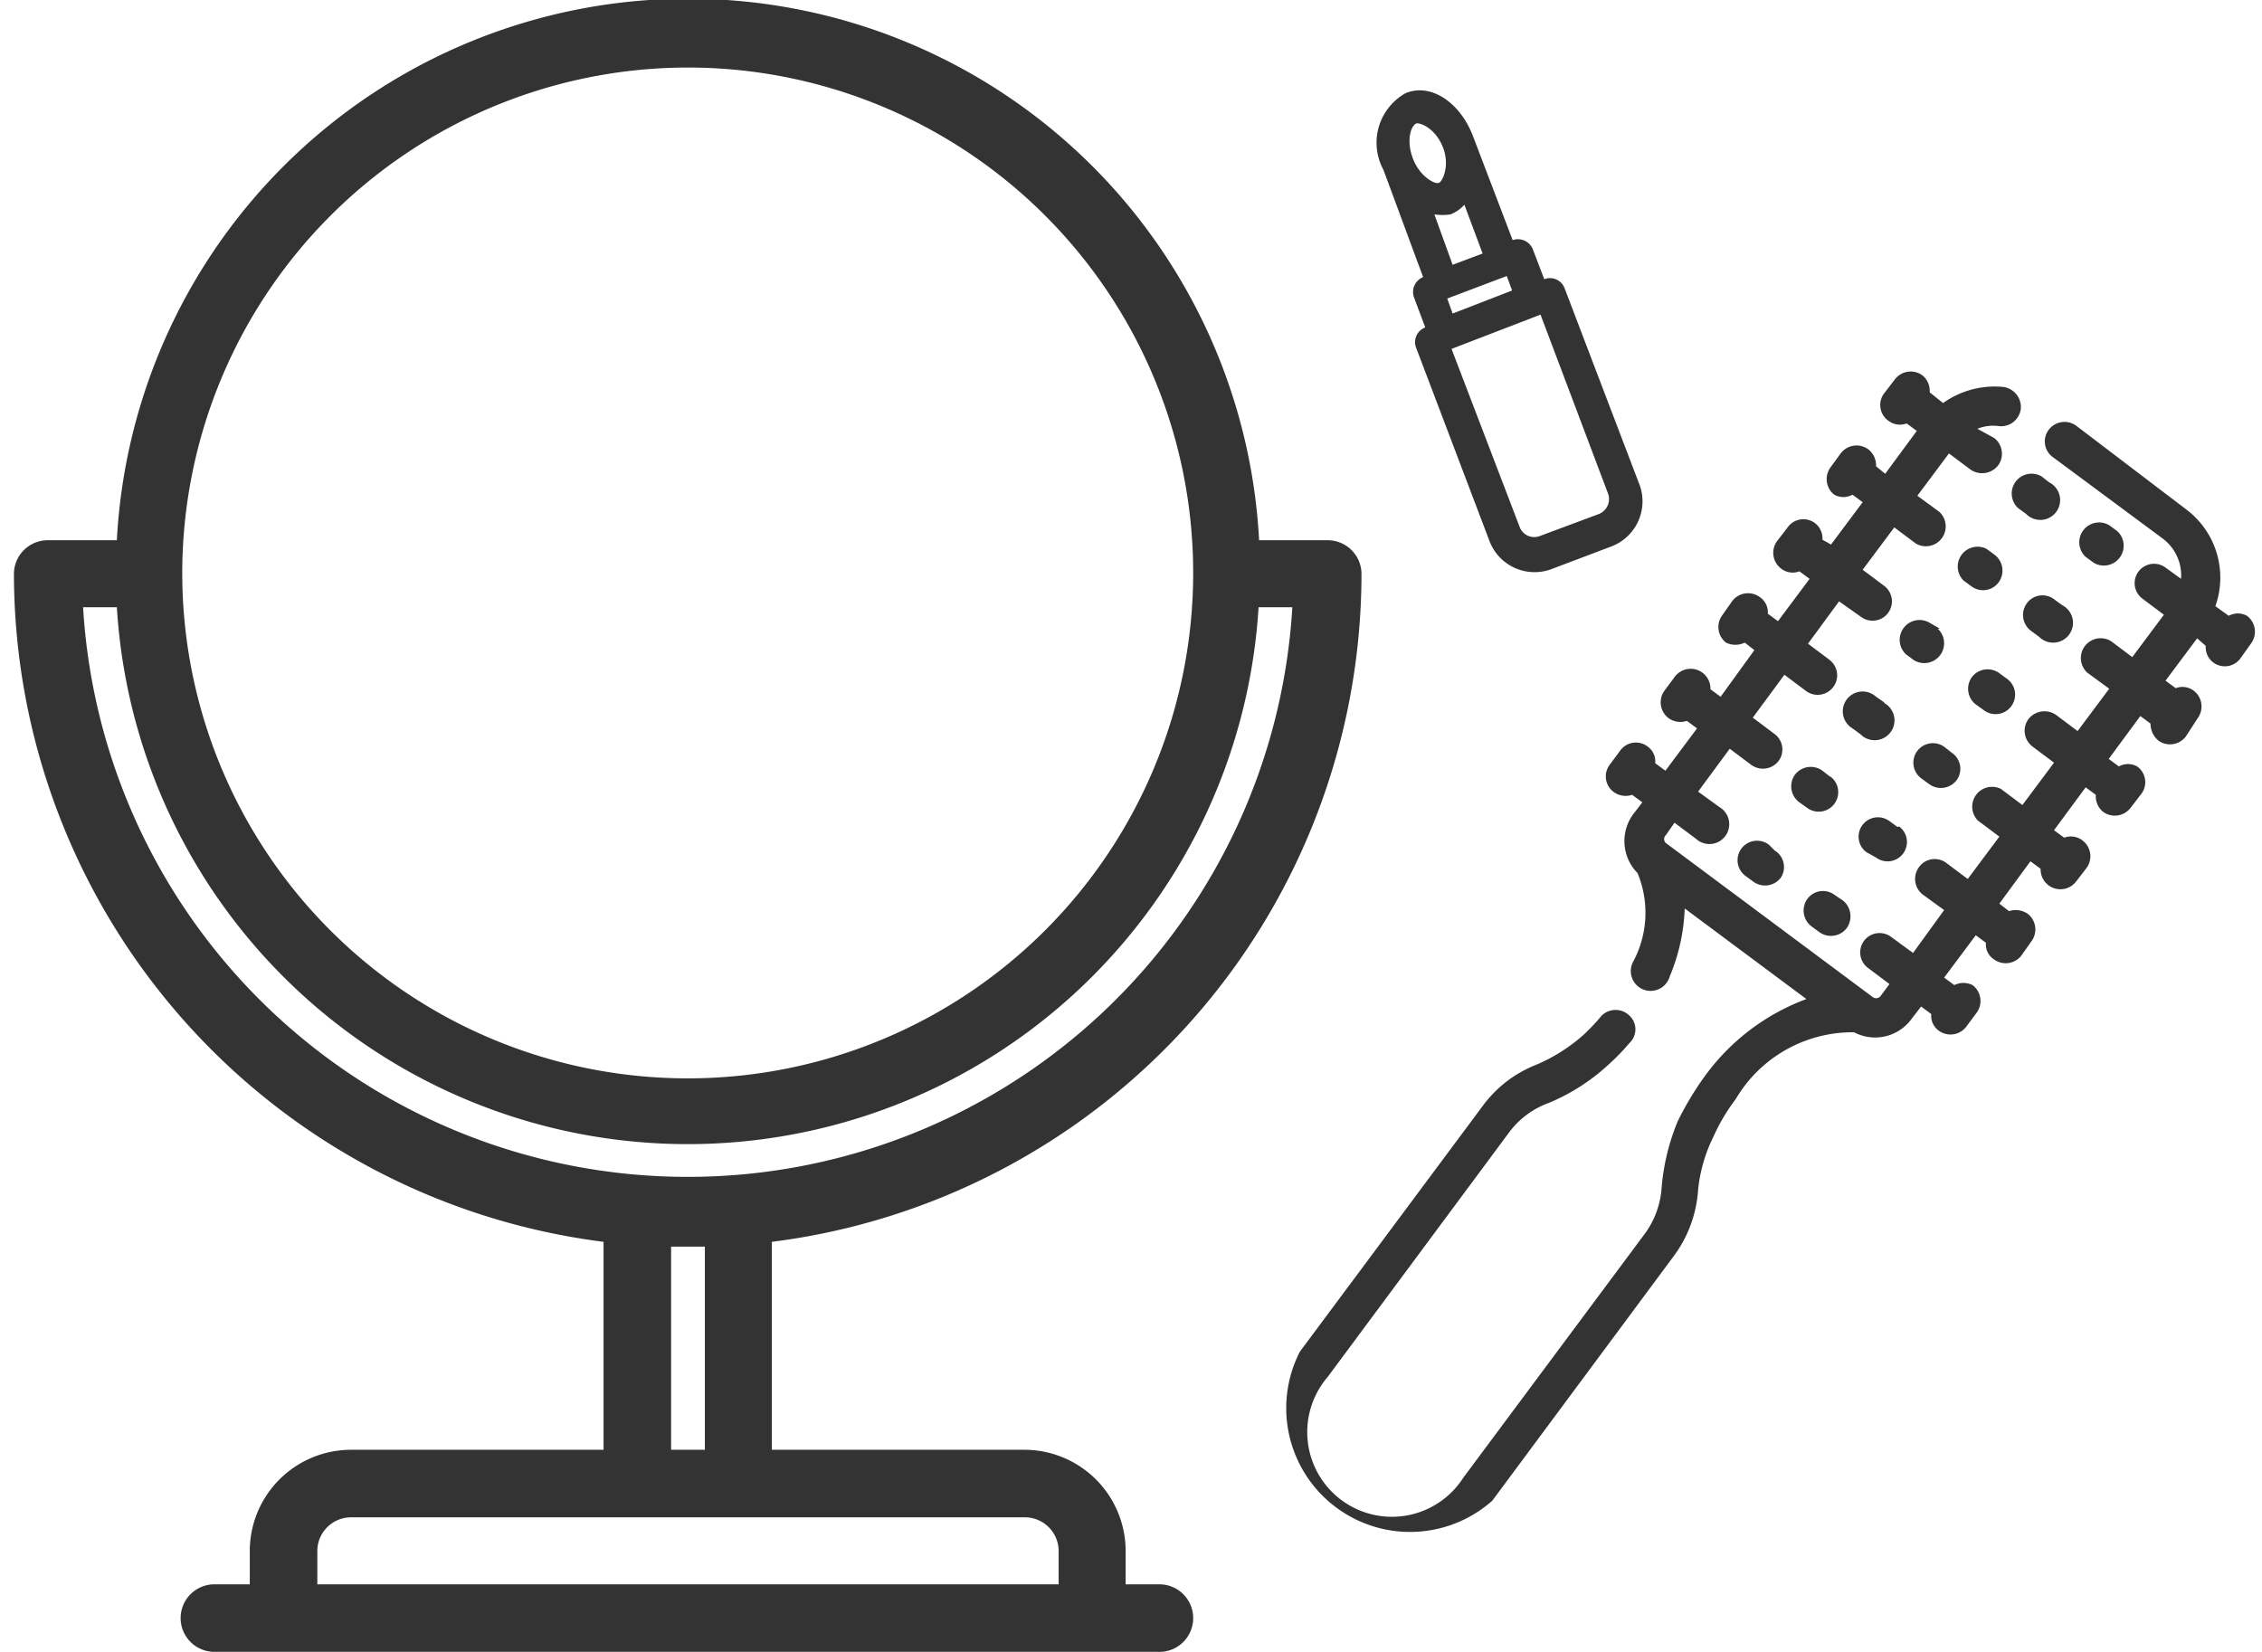 <?xml version="1.0" encoding="UTF-8"?> <svg xmlns="http://www.w3.org/2000/svg" id="Layer_1" data-name="Layer 1" viewBox="0 0 42.2 30.83"><defs><style>.cls-1{fill:#333;}</style></defs><path class="cls-1" d="M22.26,30.19a.63.63,0,0,0-.63-.63H21v-.62a1.89,1.89,0,0,0-1.88-1.89H14.4V23.17a12.57,12.57,0,0,0,11-12.46.63.63,0,0,0-.62-.63H23.49a10.67,10.67,0,0,0-21.31,0H.89a.63.63,0,0,0-.63.63,12.58,12.58,0,0,0,11,12.46v3.88H6.55a1.89,1.89,0,0,0-1.89,1.89v.62H4a.63.63,0,0,0-.63.63.63.63,0,0,0,.63.63h17.6A.63.63,0,0,0,22.26,30.19ZM12.83,1.26A9.43,9.43,0,1,1,3.4,10.69,9.44,9.44,0,0,1,12.83,1.26ZM1.55,11.33h.63a10.67,10.67,0,0,0,21.3,0h.63a11.3,11.3,0,0,1-22.56,0Zm11.6,11.93v3.79h-.63V23.26l.31,0Zm6.6,6.3H5.92v-.62a.63.63,0,0,1,.63-.63H19.12a.63.63,0,0,1,.63.63Z"></path><path class="cls-1" d="M41.15,12.05a.36.36,0,0,0,.14.31.36.36,0,0,0,.51-.08L42,12a.37.37,0,0,0-.08-.51.35.35,0,0,0-.34,0l-.25-.18a1.59,1.59,0,0,0-.55-1.81L38.73,7.94a.37.37,0,0,0-.51.08.36.36,0,0,0,.08.51l2.05,1.52a.86.86,0,0,1,.34.75l-.29-.21a.36.36,0,1,0-.43.58l.4.3-.59.79-.4-.3a.37.37,0,0,0-.44.59l.41.3-.59.79-.4-.3a.38.38,0,0,0-.52.08.37.37,0,0,0,.08.51l.4.3-.59.79-.4-.3a.37.37,0,0,0-.43.59l.4.3-.59.79-.4-.3a.36.36,0,0,0-.51.08.37.37,0,0,0,.07.51l.4.29-.58.8-.41-.3a.36.36,0,1,0-.43.58l.4.3-.17.23a.11.11,0,0,1-.16,0l-3.84-2.86a.1.1,0,0,1,0-.15l.16-.23.4.3a.37.37,0,1,0,.44-.59l-.4-.29.59-.8.4.3a.37.37,0,0,0,.51-.07.36.36,0,0,0-.08-.51l-.4-.3.59-.8.4.3a.36.36,0,1,0,.44-.58l-.4-.3.58-.79.41.29a.36.36,0,1,0,.43-.58l-.4-.3.59-.79.4.3a.37.37,0,0,0,.44-.59l-.41-.3.59-.79.4.3a.38.38,0,0,0,.52-.08.37.37,0,0,0-.08-.51L36.89,8a.79.79,0,0,1,.4-.05.37.37,0,0,0,.41-.32.38.38,0,0,0-.32-.41,1.66,1.66,0,0,0-1.13.3L36,7.32A.37.37,0,0,0,35.86,7a.37.37,0,0,0-.51.08l-.2.26a.36.36,0,0,0,.08.51.35.35,0,0,0,.34.05l.19.14-.59.8L35,8.7a.38.38,0,0,0-.15-.32.37.37,0,0,0-.51.08l-.19.26a.37.37,0,0,0,.07.51.35.35,0,0,0,.34,0l.19.14-.59.79L34,10.07a.36.36,0,0,0-.14-.31.36.36,0,0,0-.51.08l-.2.26a.37.37,0,0,0,.08.51.35.35,0,0,0,.34.05l.19.14-.59.79-.19-.14a.34.34,0,0,0-.15-.31.37.37,0,0,0-.51.07l-.19.27a.37.37,0,0,0,.07.51.4.4,0,0,0,.35,0l.18.14L32.1,13l-.19-.14a.37.37,0,0,0-.15-.31.37.37,0,0,0-.51.07l-.2.27a.37.37,0,0,0,.08.51.38.38,0,0,0,.34.05l.19.14-.59.79-.19-.14a.34.34,0,0,0-.14-.31.36.36,0,0,0-.51.07l-.2.27a.36.36,0,0,0,.08.51.38.38,0,0,0,.34.05l.19.14-.17.22a.85.85,0,0,0,.08,1.1,1.93,1.93,0,0,1-.08,1.65.37.37,0,1,0,.68.28,3.6,3.6,0,0,0,.28-1.27l2.27,1.69a4.1,4.1,0,0,0-1.91,1.46,5.73,5.73,0,0,0-.49.82A4.12,4.12,0,0,0,31,22.15a1.64,1.64,0,0,1-.3.85l-3.4,4.57a1.58,1.58,0,1,1-2.53-1.88l3.39-4.57a1.6,1.6,0,0,1,.73-.54,3.77,3.77,0,0,0,1.1-.7,4.07,4.07,0,0,0,.41-.42.35.35,0,0,0,0-.51.37.37,0,0,0-.52,0,3.89,3.89,0,0,1-.34.36,3.21,3.21,0,0,1-.89.56,2.27,2.27,0,0,0-1,.78l-3.4,4.57A2.31,2.31,0,0,0,27.84,28l3.39-4.57a2.33,2.33,0,0,0,.45-1.23,2.87,2.87,0,0,1,.29-1,3.49,3.49,0,0,1,.41-.69,2.53,2.53,0,0,1,2.21-1.25A.84.84,0,0,0,35.67,19l.17-.22.19.14a.34.34,0,0,0,.14.31.37.37,0,0,0,.51-.07l.2-.27a.37.37,0,0,0-.08-.51.38.38,0,0,0-.34,0l-.19-.14.59-.79.19.14a.33.33,0,0,0,.15.31.37.37,0,0,0,.51-.07l.19-.27a.37.37,0,0,0-.07-.51.4.4,0,0,0-.35-.05l-.18-.14.58-.79.19.14a.37.37,0,0,0,.15.31.37.37,0,0,0,.51-.07l.2-.26a.37.37,0,0,0-.08-.51.35.35,0,0,0-.34-.05l-.19-.14.59-.8.19.14a.37.37,0,0,0,.14.32.37.37,0,0,0,.51-.08l.2-.26a.36.36,0,0,0-.08-.51.35.35,0,0,0-.34,0l-.19-.14.59-.8.19.14a.41.41,0,0,0,.15.32.37.37,0,0,0,.51-.08L41,13.4a.37.37,0,0,0-.07-.51.35.35,0,0,0-.34-.05l-.19-.14.59-.79Z"></path><path class="cls-1" d="M38.23,9l-.14-.11a.37.37,0,0,0-.44.59l.15.11A.37.37,0,1,0,38.23,9Z"></path><path class="cls-1" d="M39.5,9.91l-.15-.11a.37.37,0,0,0-.44.59l.15.11a.37.37,0,0,0,.44-.59Z"></path><path class="cls-1" d="M37.21,10.35l-.15-.11a.37.37,0,0,0-.43.59l.15.11a.36.36,0,0,0,.51-.08A.37.37,0,0,0,37.21,10.35Z"></path><path class="cls-1" d="M38.47,11.29l-.15-.11a.36.36,0,0,0-.51.08.37.37,0,0,0,.08.51l.15.11a.37.37,0,1,0,.43-.59Z"></path><path class="cls-1" d="M36.19,11.73,36,11.62a.37.37,0,0,0-.44.59l.15.11a.37.37,0,0,0,.44-.59Z"></path><path class="cls-1" d="M37.45,12.67l-.15-.11a.37.37,0,0,0-.51.07.37.37,0,0,0,.08.52l.14.1a.36.36,0,1,0,.44-.58Z"></path><path class="cls-1" d="M35.16,13.11,35,13a.37.37,0,1,0-.44.59l.15.11a.37.37,0,1,0,.43-.59Z"></path><path class="cls-1" d="M36.42,14.05l-.14-.11a.36.36,0,0,0-.44.58l.15.11a.37.37,0,0,0,.51-.07A.36.36,0,0,0,36.42,14.05Z"></path><path class="cls-1" d="M34.14,14.49,34,14.38a.37.37,0,0,0-.51.07.37.37,0,0,0,.08.52l.14.1a.36.36,0,1,0,.44-.58Z"></path><path class="cls-1" d="M35.4,15.43l-.15-.11a.36.36,0,1,0-.43.58L35,16a.36.36,0,1,0,.43-.58Z"></path><path class="cls-1" d="M33.11,15.87,33,15.76a.36.36,0,0,0-.44.58l.15.11a.37.37,0,0,0,.51-.07A.36.36,0,0,0,33.11,15.87Z"></path><path class="cls-1" d="M34.38,16.8l-.15-.1a.36.36,0,0,0-.51.07.37.37,0,0,0,.07.51l.15.11a.37.37,0,0,0,.51-.07A.38.38,0,0,0,34.38,16.8Z"></path><path class="cls-1" d="M28.81,5.21l-.21-.55a.3.3,0,0,0-.38-.18l-.74-1.94c-.24-.63-.79-1-1.26-.8a1.06,1.06,0,0,0-.41,1.43l.74,2a.3.3,0,0,0-.17.38l.21.56a.29.29,0,0,0-.17.38l1.37,3.61a.9.9,0,0,0,1.15.52l1.11-.42A.9.9,0,0,0,30.57,9L29.19,5.38A.29.29,0,0,0,28.81,5.21ZM26.43,2.3c.11,0,.36.12.49.45s0,.62-.07.66-.36-.11-.49-.45S26.32,2.34,26.43,2.3ZM26.76,4a1,1,0,0,0,.3,0,.68.68,0,0,0,.26-.18l.34.91-.56.21ZM27,5.57l1.11-.42.1.27-1.11.43Zm3,3.64a.3.3,0,0,1-.17.38L28.73,10a.29.29,0,0,1-.38-.17L27.08,6.51l1.66-.64Z"></path></svg> 